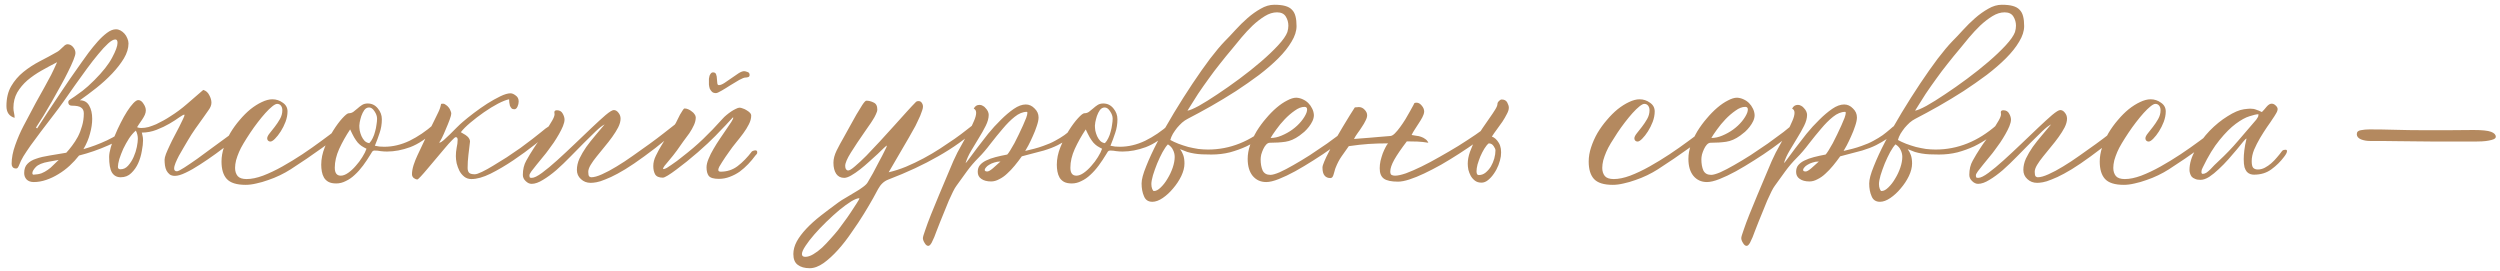 <svg width="351" height="38" viewBox="0 0 351 38" fill="none" xmlns="http://www.w3.org/2000/svg">
<path d="M4.74 25.56C4.311 25.56 3.975 25.439 3.732 25.196C3.508 24.953 3.396 24.655 3.396 24.3C3.396 23.74 3.546 23.311 3.844 23.012C4.143 22.695 4.554 22.452 5.076 22.284C5.599 22.097 6.224 21.948 6.952 21.836C7.68 21.724 8.464 21.593 9.304 21.444C9.566 21.164 9.836 20.837 10.117 20.464C10.415 20.072 10.686 19.652 10.928 19.204C11.171 18.737 11.367 18.233 11.517 17.692C11.684 17.132 11.768 16.544 11.768 15.928C11.768 15.555 11.647 15.284 11.405 15.116C11.181 14.929 10.732 14.836 10.06 14.836C9.911 14.836 9.79 14.789 9.696 14.696C9.622 14.584 9.584 14.472 9.584 14.36C9.584 14.211 9.659 14.089 9.808 13.996C9.958 13.884 10.182 13.735 10.48 13.548C10.779 13.343 11.152 13.072 11.601 12.736C12.067 12.381 12.618 11.887 13.252 11.252C14.428 10.076 15.259 9.021 15.745 8.088C16.248 7.155 16.5 6.464 16.5 6.016C16.5 5.699 16.398 5.54 16.192 5.54C15.931 5.54 15.595 5.727 15.184 6.1C14.774 6.473 14.316 6.968 13.812 7.584C13.309 8.181 12.777 8.863 12.216 9.628C11.656 10.393 11.097 11.168 10.537 11.952C9.995 12.717 9.472 13.464 8.968 14.192C8.464 14.901 8.016 15.508 7.624 16.012C6.915 16.945 6.28 17.776 5.72 18.504C5.179 19.213 4.703 19.857 4.292 20.436C3.9 20.996 3.564 21.5 3.284 21.948C3.023 22.396 2.827 22.797 2.696 23.152C2.659 23.264 2.603 23.376 2.528 23.488C2.472 23.6 2.379 23.656 2.248 23.656C2.043 23.656 1.884 23.591 1.772 23.46C1.679 23.329 1.632 23.18 1.632 23.012C1.632 22.191 1.8 21.313 2.136 20.38C2.472 19.428 2.855 18.541 3.284 17.72C3.975 16.395 4.554 15.303 5.02 14.444C5.506 13.585 5.916 12.848 6.252 12.232C6.607 11.597 6.915 11.028 7.176 10.524C7.438 10.001 7.718 9.404 8.016 8.732C7.288 9.105 6.56 9.497 5.832 9.908C5.104 10.319 4.442 10.776 3.844 11.28C3.266 11.784 2.79 12.353 2.416 12.988C2.062 13.623 1.884 14.341 1.884 15.144C1.884 15.368 1.912 15.601 1.968 15.844C2.024 16.087 2.052 16.32 2.052 16.544C1.287 16.32 0.904 15.769 0.904 14.892C0.904 13.791 1.128 12.857 1.576 12.092C2.024 11.327 2.594 10.664 3.284 10.104C3.975 9.544 4.731 9.049 5.552 8.62C6.392 8.191 7.204 7.752 7.988 7.304C8.1 7.248 8.222 7.164 8.352 7.052C8.483 6.921 8.614 6.8 8.744 6.688C8.875 6.557 8.996 6.445 9.108 6.352C9.239 6.259 9.36 6.212 9.472 6.212C9.771 6.212 10.033 6.343 10.257 6.604C10.48 6.865 10.592 7.145 10.592 7.444C10.592 7.631 10.499 7.957 10.312 8.424C10.126 8.891 9.874 9.441 9.556 10.076C9.258 10.692 8.903 11.364 8.492 12.092C8.1 12.82 7.699 13.539 7.288 14.248C6.878 14.957 6.476 15.639 6.084 16.292C5.692 16.927 5.347 17.468 5.048 17.916C5.086 17.953 5.142 17.991 5.216 18.028C6.224 16.46 7.242 14.911 8.268 13.38C9.295 11.831 10.35 10.3 11.432 8.788C11.713 8.377 12.049 7.911 12.441 7.388C12.851 6.847 13.271 6.333 13.7 5.848C14.13 5.363 14.569 4.952 15.017 4.616C15.464 4.28 15.884 4.112 16.276 4.112C16.5 4.112 16.715 4.168 16.921 4.28C17.126 4.392 17.312 4.541 17.48 4.728C17.648 4.915 17.779 5.129 17.872 5.372C17.985 5.615 18.041 5.857 18.041 6.1C18.041 6.772 17.826 7.472 17.396 8.2C16.967 8.909 16.416 9.619 15.745 10.328C15.091 11.019 14.354 11.691 13.533 12.344C12.73 12.979 11.955 13.557 11.209 14.08C11.806 14.08 12.245 14.332 12.524 14.836C12.805 15.321 12.944 15.937 12.944 16.684C12.944 17.337 12.842 18.028 12.636 18.756C12.45 19.484 12.142 20.212 11.713 20.94C12.795 20.641 13.896 20.231 15.017 19.708C16.155 19.185 17.275 18.448 18.377 17.496C18.507 17.403 18.619 17.356 18.712 17.356C18.825 17.356 18.918 17.393 18.992 17.468C19.067 17.524 19.105 17.599 19.105 17.692C19.105 17.767 19.058 17.851 18.965 17.944C17.826 18.989 16.575 19.811 15.213 20.408C13.868 21.005 12.496 21.481 11.097 21.836C10.704 22.34 10.266 22.816 9.78 23.264C9.295 23.712 8.772 24.104 8.212 24.44C7.671 24.776 7.102 25.047 6.504 25.252C5.907 25.457 5.319 25.56 4.74 25.56ZM4.712 24.524C5.142 24.505 5.515 24.44 5.832 24.328C6.15 24.197 6.439 24.039 6.7 23.852C6.98 23.665 7.232 23.451 7.456 23.208C7.699 22.965 7.96 22.713 8.24 22.452L6.84 22.704C5.963 22.853 5.356 23.105 5.02 23.46C4.703 23.796 4.544 24.076 4.544 24.3C4.544 24.449 4.6 24.524 4.712 24.524ZM16.946 24.888C16.405 24.888 15.994 24.664 15.714 24.216C15.453 23.768 15.322 23.04 15.322 22.032C15.322 21.677 15.397 21.239 15.546 20.716C15.696 20.175 15.892 19.605 16.134 19.008C16.377 18.411 16.648 17.823 16.946 17.244C17.245 16.647 17.544 16.115 17.842 15.648C18.141 15.181 18.43 14.799 18.71 14.5C18.99 14.201 19.224 14.052 19.41 14.052C19.69 14.052 19.933 14.22 20.138 14.556C20.362 14.873 20.474 15.191 20.474 15.508C20.474 15.695 20.428 15.9 20.334 16.124C20.241 16.329 20.12 16.544 19.97 16.768C19.84 16.973 19.7 17.179 19.55 17.384C19.42 17.571 19.317 17.729 19.242 17.86C19.41 17.935 19.606 17.972 19.83 17.972C20.166 17.972 20.512 17.925 20.866 17.832C21.221 17.72 21.576 17.589 21.93 17.44C22.285 17.272 22.63 17.095 22.966 16.908C23.302 16.721 23.61 16.535 23.89 16.348C24.73 15.825 25.524 15.237 26.27 14.584C27.017 13.931 27.773 13.277 28.538 12.624C28.912 12.736 29.192 12.979 29.378 13.352C29.584 13.725 29.686 14.08 29.686 14.416C29.686 14.752 29.546 15.107 29.266 15.48C29.005 15.853 28.762 16.199 28.538 16.516C28.165 17.039 27.792 17.561 27.418 18.084C27.064 18.588 26.728 19.111 26.41 19.652C26.224 19.988 26.009 20.352 25.766 20.744C25.542 21.117 25.328 21.491 25.122 21.864C24.936 22.219 24.777 22.555 24.646 22.872C24.516 23.189 24.45 23.451 24.45 23.656C24.45 23.917 24.581 24.048 24.842 24.048C24.992 24.048 25.328 23.88 25.85 23.544C26.373 23.208 26.98 22.797 27.67 22.312C28.38 21.808 29.117 21.267 29.882 20.688C30.666 20.109 31.394 19.577 32.066 19.092C32.738 18.588 33.298 18.168 33.746 17.832C34.213 17.496 34.484 17.328 34.558 17.328C34.67 17.328 34.773 17.365 34.866 17.44C34.96 17.496 35.006 17.571 35.006 17.664C35.006 17.683 34.997 17.711 34.978 17.748C34.978 17.767 34.941 17.851 34.866 18C34.754 18.093 34.465 18.327 33.998 18.7C33.55 19.073 33.009 19.512 32.374 20.016C31.758 20.501 31.068 21.024 30.302 21.584C29.556 22.125 28.818 22.629 28.09 23.096C27.381 23.563 26.709 23.945 26.074 24.244C25.458 24.543 24.954 24.692 24.562 24.692C24.264 24.692 24.021 24.627 23.834 24.496C23.648 24.347 23.498 24.169 23.386 23.964C23.274 23.74 23.2 23.497 23.162 23.236C23.125 22.956 23.106 22.685 23.106 22.424C23.106 22.237 23.172 21.967 23.302 21.612C23.452 21.239 23.629 20.837 23.834 20.408C24.04 19.96 24.264 19.512 24.506 19.064C24.749 18.597 24.973 18.168 25.178 17.776C25.384 17.365 25.552 17.02 25.682 16.74C25.832 16.441 25.906 16.245 25.906 16.152C25.906 16.115 25.897 16.096 25.878 16.096C25.766 16.096 25.524 16.227 25.15 16.488C24.796 16.749 24.348 17.039 23.806 17.356C23.265 17.673 22.658 17.963 21.986 18.224C21.314 18.485 20.624 18.616 19.914 18.616C19.952 18.821 19.989 18.989 20.026 19.12C20.064 19.251 20.082 19.456 20.082 19.736C20.082 20.128 20.026 20.613 19.914 21.192C19.821 21.771 19.653 22.34 19.41 22.9C19.168 23.441 18.841 23.908 18.43 24.3C18.038 24.692 17.544 24.888 16.946 24.888ZM16.918 23.768C17.329 23.768 17.684 23.6 17.982 23.264C18.3 22.909 18.561 22.499 18.766 22.032C18.972 21.565 19.121 21.099 19.214 20.632C19.308 20.147 19.354 19.764 19.354 19.484C19.354 19.092 19.261 18.709 19.074 18.336C18.757 18.597 18.44 18.961 18.122 19.428C17.824 19.895 17.553 20.38 17.31 20.884C17.086 21.388 16.9 21.873 16.75 22.34C16.62 22.807 16.554 23.171 16.554 23.432C16.554 23.656 16.676 23.768 16.918 23.768ZM34.488 25.952C33.218 25.952 32.332 25.672 31.828 25.112C31.342 24.571 31.1 23.759 31.1 22.676C31.1 22.023 31.212 21.36 31.436 20.688C31.66 19.997 31.958 19.325 32.332 18.672C32.724 18.019 33.162 17.412 33.648 16.852C34.133 16.273 34.637 15.769 35.16 15.34C35.701 14.911 36.233 14.575 36.756 14.332C37.297 14.071 37.792 13.94 38.24 13.94C38.781 13.94 39.266 14.099 39.696 14.416C40.144 14.715 40.368 15.125 40.368 15.648C40.368 16.115 40.274 16.6 40.088 17.104C39.901 17.589 39.677 18.037 39.416 18.448C39.154 18.859 38.884 19.204 38.604 19.484C38.342 19.745 38.128 19.876 37.96 19.876C37.829 19.876 37.717 19.829 37.624 19.736C37.549 19.643 37.512 19.54 37.512 19.428C37.512 19.241 37.624 19.008 37.848 18.728C38.072 18.448 38.314 18.14 38.576 17.804C38.837 17.468 39.08 17.104 39.304 16.712C39.528 16.32 39.64 15.909 39.64 15.48C39.64 15.219 39.574 15.004 39.444 14.836C39.313 14.668 39.136 14.584 38.912 14.584C38.744 14.584 38.51 14.705 38.212 14.948C37.932 15.172 37.614 15.48 37.26 15.872C36.924 16.245 36.569 16.675 36.196 17.16C35.822 17.645 35.468 18.14 35.132 18.644C34.796 19.148 34.488 19.633 34.208 20.1C33.928 20.567 33.713 20.977 33.564 21.332C33.396 21.724 33.256 22.116 33.144 22.508C33.05 22.9 33.004 23.255 33.004 23.572C33.004 24.039 33.125 24.421 33.368 24.72C33.61 25 34.03 25.14 34.628 25.14C35.3 25.14 36.065 24.981 36.924 24.664C37.801 24.328 38.706 23.899 39.64 23.376C40.573 22.853 41.506 22.284 42.44 21.668C43.392 21.033 44.269 20.417 45.072 19.82C45.893 19.223 46.612 18.681 47.228 18.196C47.862 17.692 48.329 17.319 48.628 17.076C48.777 16.983 48.936 16.936 49.104 16.936C49.234 16.936 49.346 16.964 49.44 17.02C49.533 17.057 49.58 17.113 49.58 17.188C49.58 17.281 49.514 17.384 49.384 17.496C48.152 18.579 46.789 19.652 45.296 20.716C43.821 21.78 42.328 22.797 40.816 23.768C40.349 24.067 39.845 24.347 39.304 24.608C38.762 24.869 38.212 25.093 37.652 25.28C37.092 25.485 36.541 25.644 36 25.756C35.458 25.887 34.954 25.952 34.488 25.952ZM47.2 25.756C46.752 25.756 46.388 25.681 46.108 25.532C45.846 25.383 45.641 25.187 45.492 24.944C45.342 24.683 45.24 24.393 45.184 24.076C45.128 23.759 45.1 23.441 45.1 23.124C45.1 22.321 45.268 21.5 45.604 20.66C45.958 19.801 46.35 19.027 46.78 18.336C47.228 17.627 47.657 17.048 48.068 16.6C48.497 16.133 48.796 15.9 48.964 15.9C49.206 15.9 49.421 15.835 49.608 15.704C49.813 15.555 50.009 15.396 50.196 15.228C50.401 15.041 50.606 14.883 50.812 14.752C51.036 14.603 51.306 14.528 51.624 14.528C52.202 14.528 52.678 14.761 53.052 15.228C53.425 15.676 53.612 16.18 53.612 16.74C53.612 17.412 53.509 18.047 53.304 18.644C53.117 19.223 52.893 19.829 52.632 20.464C52.856 20.501 53.07 20.539 53.276 20.576C53.5 20.595 53.724 20.604 53.948 20.604C55.142 20.604 56.328 20.324 57.504 19.764C58.68 19.185 59.809 18.42 60.892 17.468C60.966 17.431 61.032 17.412 61.088 17.412C61.2 17.412 61.312 17.449 61.424 17.524C61.554 17.58 61.62 17.636 61.62 17.692C61.62 17.785 61.582 17.879 61.508 17.972C61.433 18.047 61.34 18.131 61.228 18.224C59.94 19.419 58.726 20.231 57.588 20.66C56.468 21.071 55.385 21.276 54.34 21.276C54.041 21.276 53.742 21.257 53.444 21.22C53.164 21.164 52.874 21.136 52.576 21.136C52.445 21.136 52.342 21.183 52.268 21.276C52.212 21.351 52.137 21.472 52.044 21.64C51.708 22.2 51.353 22.732 50.98 23.236C50.606 23.74 50.214 24.179 49.804 24.552C49.412 24.925 48.992 25.215 48.544 25.42C48.114 25.644 47.666 25.756 47.2 25.756ZM47.844 24.664C48.161 24.664 48.506 24.533 48.88 24.272C49.253 24.011 49.608 23.684 49.944 23.292C50.298 22.9 50.606 22.489 50.868 22.06C51.148 21.612 51.344 21.22 51.456 20.884C51.194 20.753 50.961 20.623 50.756 20.492C50.569 20.361 50.392 20.203 50.224 20.016C50.056 19.811 49.888 19.568 49.72 19.288C49.552 18.989 49.365 18.616 49.16 18.168C48.562 19.064 48.049 19.979 47.62 20.912C47.209 21.827 47.004 22.704 47.004 23.544C47.004 24.291 47.284 24.664 47.844 24.664ZM51.848 20.1C52.034 19.913 52.193 19.68 52.324 19.4C52.473 19.101 52.585 18.793 52.66 18.476C52.753 18.159 52.818 17.841 52.856 17.524C52.912 17.207 52.94 16.917 52.94 16.656C52.94 16.32 52.818 15.975 52.576 15.62C52.352 15.265 52.1 15.088 51.82 15.088C51.558 15.088 51.334 15.209 51.148 15.452C50.98 15.695 50.84 15.975 50.728 16.292C50.634 16.591 50.56 16.88 50.504 17.16C50.466 17.421 50.448 17.58 50.448 17.636C50.448 17.841 50.466 18.075 50.504 18.336C50.56 18.597 50.644 18.859 50.756 19.12C50.868 19.363 51.008 19.577 51.176 19.764C51.362 19.951 51.586 20.063 51.848 20.1ZM58.598 25.196C58.449 25.196 58.281 25.131 58.094 25C57.926 24.851 57.842 24.673 57.842 24.468C57.842 24.095 57.916 23.665 58.066 23.18C58.234 22.676 58.411 22.228 58.598 21.836C58.99 20.996 59.382 20.165 59.774 19.344C60.184 18.523 60.595 17.692 61.006 16.852C61.193 16.479 61.37 16.115 61.538 15.76C61.724 15.387 61.855 14.995 61.93 14.584C61.986 14.565 62.07 14.556 62.182 14.556C62.331 14.556 62.471 14.612 62.602 14.724C62.751 14.817 62.882 14.939 62.994 15.088C63.106 15.219 63.19 15.368 63.246 15.536C63.321 15.685 63.358 15.825 63.358 15.956C63.358 16.105 63.283 16.385 63.134 16.796C62.984 17.207 62.807 17.645 62.602 18.112C62.415 18.579 62.228 18.999 62.042 19.372C61.855 19.745 61.724 19.96 61.65 20.016H61.734C61.846 20.016 62.032 19.904 62.294 19.68C62.555 19.437 62.844 19.167 63.162 18.868C63.479 18.551 63.797 18.233 64.114 17.916C64.45 17.58 64.73 17.319 64.954 17.132C65.383 16.759 65.906 16.339 66.522 15.872C67.138 15.405 67.763 14.967 68.398 14.556C69.051 14.145 69.667 13.8 70.246 13.52C70.825 13.24 71.3 13.1 71.674 13.1C71.898 13.1 72.141 13.203 72.402 13.408C72.682 13.595 72.822 13.875 72.822 14.248C72.822 14.491 72.766 14.733 72.654 14.976C72.542 15.219 72.392 15.34 72.206 15.34C72.038 15.34 71.907 15.293 71.814 15.2C71.721 15.088 71.646 14.967 71.59 14.836C71.552 14.687 71.525 14.537 71.506 14.388C71.506 14.22 71.496 14.071 71.478 13.94C71.086 14.015 70.563 14.22 69.91 14.556C69.275 14.892 68.622 15.293 67.95 15.76C67.278 16.227 66.643 16.712 66.046 17.216C65.448 17.72 65.001 18.168 64.702 18.56C64.832 18.635 64.972 18.719 65.122 18.812C65.271 18.887 65.411 18.98 65.542 19.092C65.672 19.185 65.775 19.297 65.85 19.428C65.943 19.559 65.99 19.708 65.99 19.876C65.915 20.492 65.841 21.117 65.766 21.752C65.691 22.368 65.654 22.975 65.654 23.572C65.654 23.889 65.728 24.123 65.878 24.272C66.027 24.403 66.288 24.468 66.662 24.468C66.867 24.468 67.203 24.356 67.67 24.132C68.136 23.908 68.659 23.619 69.238 23.264C69.835 22.909 70.47 22.517 71.142 22.088C71.814 21.64 72.458 21.201 73.074 20.772C73.69 20.324 74.25 19.904 74.754 19.512C75.258 19.12 75.659 18.803 75.958 18.56C76.387 18.187 76.788 17.888 77.162 17.664C77.554 17.44 77.834 17.328 78.002 17.328C78.114 17.328 78.17 17.375 78.17 17.468C78.17 17.692 78.02 17.925 77.722 18.168C77.031 18.747 76.182 19.437 75.174 20.24C74.184 21.024 73.148 21.78 72.066 22.508C70.983 23.236 69.919 23.861 68.874 24.384C67.847 24.888 66.951 25.14 66.186 25.14C65.794 25.14 65.458 25.028 65.178 24.804C64.898 24.58 64.674 24.309 64.506 23.992C64.338 23.656 64.207 23.301 64.114 22.928C64.039 22.555 64.002 22.219 64.002 21.92C64.002 21.528 64.039 21.136 64.114 20.744C64.207 20.352 64.254 19.969 64.254 19.596C64.254 19.521 64.235 19.447 64.198 19.372C64.179 19.297 64.105 19.26 63.974 19.26C63.899 19.26 63.722 19.409 63.442 19.708C63.162 19.988 62.835 20.352 62.462 20.8C62.089 21.248 61.687 21.724 61.258 22.228C60.828 22.732 60.427 23.208 60.054 23.656C59.681 24.104 59.354 24.477 59.074 24.776C58.812 25.056 58.654 25.196 58.598 25.196ZM74.64 25.812C74.341 25.812 74.061 25.681 73.8 25.42C73.539 25.177 73.408 24.888 73.408 24.552C73.408 23.787 73.567 23.124 73.884 22.564C74.201 21.985 74.556 21.397 74.948 20.8C75.172 20.445 75.452 20.044 75.788 19.596C76.124 19.129 76.441 18.672 76.74 18.224C77.039 17.757 77.3 17.328 77.524 16.936C77.748 16.544 77.86 16.245 77.86 16.04L77.832 15.76C77.832 15.573 77.953 15.48 78.196 15.48C78.569 15.48 78.84 15.639 79.008 15.956C79.176 16.255 79.26 16.535 79.26 16.796C79.26 17.039 79.185 17.347 79.036 17.72C78.887 18.075 78.7 18.448 78.476 18.84C78.252 19.232 78.009 19.624 77.748 20.016C77.487 20.389 77.244 20.725 77.02 21.024C76.796 21.341 76.525 21.687 76.208 22.06C75.909 22.415 75.62 22.769 75.34 23.124C75.06 23.46 74.817 23.768 74.612 24.048C74.425 24.309 74.332 24.496 74.332 24.608C74.332 24.757 74.351 24.86 74.388 24.916C74.425 24.953 74.519 24.972 74.668 24.972C74.985 24.972 75.461 24.739 76.096 24.272C76.731 23.805 77.44 23.217 78.224 22.508C79.008 21.799 79.829 21.033 80.688 20.212C81.547 19.391 82.349 18.625 83.096 17.916C83.843 17.207 84.487 16.619 85.028 16.152C85.588 15.685 85.971 15.452 86.176 15.452C86.419 15.452 86.633 15.573 86.82 15.816C87.025 16.059 87.128 16.339 87.128 16.656C87.128 17.029 87.016 17.44 86.792 17.888C86.568 18.317 86.288 18.765 85.952 19.232C85.616 19.699 85.252 20.165 84.86 20.632C84.468 21.099 84.104 21.547 83.768 21.976C83.432 22.387 83.152 22.779 82.928 23.152C82.704 23.525 82.592 23.852 82.592 24.132C82.592 24.468 82.639 24.683 82.732 24.776C82.844 24.851 82.937 24.888 83.012 24.888C83.404 24.888 83.908 24.748 84.524 24.468C85.159 24.188 85.84 23.824 86.568 23.376C87.315 22.928 88.08 22.424 88.864 21.864C89.667 21.304 90.441 20.753 91.188 20.212C91.935 19.671 92.616 19.157 93.232 18.672C93.848 18.187 94.361 17.785 94.772 17.468C94.828 17.412 94.921 17.365 95.052 17.328C95.183 17.272 95.295 17.244 95.388 17.244C95.519 17.244 95.64 17.263 95.752 17.3C95.864 17.319 95.92 17.365 95.92 17.44C95.92 17.496 95.883 17.561 95.808 17.636C94.408 18.849 93.148 19.895 92.028 20.772C90.908 21.631 89.909 22.359 89.032 22.956C88.155 23.553 87.38 24.029 86.708 24.384C86.055 24.739 85.476 25.009 84.972 25.196C84.487 25.401 84.076 25.532 83.74 25.588C83.423 25.644 83.152 25.672 82.928 25.672C82.387 25.672 81.929 25.495 81.556 25.14C81.183 24.804 80.996 24.375 80.996 23.852C80.996 23.329 81.117 22.797 81.36 22.256C81.621 21.715 81.939 21.173 82.312 20.632C82.704 20.091 83.124 19.559 83.572 19.036C84.039 18.495 84.477 17.972 84.888 17.468C84.552 17.636 84.132 17.963 83.628 18.448C83.143 18.915 82.592 19.456 81.976 20.072C81.379 20.688 80.744 21.332 80.072 22.004C79.419 22.676 78.765 23.301 78.112 23.88C77.459 24.44 76.833 24.897 76.236 25.252C75.639 25.625 75.107 25.812 74.64 25.812ZM100.933 25.112C100.205 25.112 99.729 24.972 99.505 24.692C99.299 24.412 99.197 24.011 99.197 23.488C99.197 23.152 99.29 22.76 99.477 22.312C99.663 21.845 99.897 21.379 100.177 20.912C100.457 20.427 100.755 19.951 101.073 19.484C101.39 18.999 101.689 18.56 101.969 18.168C102.249 17.757 102.482 17.412 102.669 17.132C102.855 16.833 102.949 16.637 102.949 16.544C102.949 16.507 102.93 16.488 102.893 16.488C102.855 16.525 102.734 16.656 102.529 16.88C102.342 17.085 102.118 17.328 101.857 17.608C101.595 17.888 101.325 18.168 101.045 18.448C100.783 18.709 100.578 18.924 100.429 19.092C100.149 19.372 99.794 19.717 99.365 20.128C98.935 20.52 98.469 20.94 97.965 21.388C97.461 21.817 96.947 22.247 96.425 22.676C95.902 23.087 95.407 23.469 94.941 23.824C94.493 24.16 94.101 24.431 93.765 24.636C93.429 24.841 93.195 24.944 93.065 24.944C92.523 24.944 92.159 24.785 91.973 24.468C91.805 24.151 91.721 23.768 91.721 23.32C91.721 22.835 91.842 22.349 92.085 21.864C92.327 21.36 92.579 20.893 92.841 20.464C93.158 19.923 93.494 19.391 93.849 18.868C94.203 18.345 94.549 17.813 94.885 17.272C94.941 17.16 95.025 16.992 95.137 16.768C95.249 16.544 95.361 16.32 95.473 16.096C95.603 15.872 95.725 15.676 95.837 15.508C95.949 15.321 96.042 15.228 96.117 15.228C96.285 15.228 96.453 15.265 96.621 15.34C96.807 15.415 96.975 15.517 97.125 15.648C97.293 15.76 97.423 15.891 97.517 16.04C97.629 16.189 97.685 16.339 97.685 16.488C97.685 16.824 97.601 17.179 97.433 17.552C97.265 17.925 97.05 18.308 96.789 18.7C96.527 19.073 96.238 19.465 95.921 19.876C95.622 20.287 95.333 20.697 95.053 21.108C94.922 21.295 94.745 21.528 94.521 21.808C94.315 22.069 94.101 22.331 93.877 22.592C93.671 22.835 93.485 23.059 93.317 23.264C93.167 23.469 93.093 23.609 93.093 23.684C93.093 23.721 93.111 23.74 93.149 23.74C93.261 23.74 93.419 23.684 93.625 23.572C93.83 23.441 94.054 23.292 94.297 23.124C94.558 22.956 94.81 22.779 95.053 22.592C95.295 22.405 95.51 22.237 95.697 22.088C96.275 21.64 96.807 21.211 97.293 20.8C97.797 20.371 98.273 19.941 98.721 19.512C99.169 19.083 99.617 18.635 100.065 18.168C100.513 17.683 100.989 17.169 101.493 16.628C101.623 16.479 101.791 16.32 101.997 16.152C102.221 15.965 102.445 15.797 102.669 15.648C102.893 15.499 103.107 15.377 103.313 15.284C103.518 15.172 103.695 15.116 103.845 15.116C103.957 15.116 104.106 15.153 104.293 15.228C104.479 15.284 104.657 15.368 104.825 15.48C104.993 15.573 105.142 15.685 105.273 15.816C105.403 15.947 105.469 16.087 105.469 16.236C105.469 16.628 105.357 17.039 105.133 17.468C104.927 17.879 104.666 18.299 104.349 18.728C104.031 19.157 103.695 19.587 103.341 20.016C102.986 20.445 102.669 20.865 102.389 21.276C102.221 21.519 102.043 21.771 101.857 22.032C101.689 22.275 101.53 22.517 101.381 22.76C101.231 22.984 101.101 23.199 100.989 23.404C100.895 23.591 100.849 23.74 100.849 23.852C100.849 24.02 100.961 24.104 101.185 24.104C102.081 24.104 102.874 23.843 103.565 23.32C104.274 22.779 104.946 22.088 105.581 21.248C105.767 21.155 105.917 21.108 106.029 21.108C106.215 21.108 106.309 21.183 106.309 21.332C106.309 21.369 106.309 21.425 106.309 21.5C106.309 21.556 106.225 21.668 106.057 21.836C105.758 22.247 105.422 22.648 105.049 23.04C104.675 23.432 104.274 23.787 103.845 24.104C103.415 24.403 102.949 24.645 102.445 24.832C101.959 25.019 101.455 25.112 100.933 25.112ZM100.513 13.072C100.27 13.072 100.083 13.007 99.953 12.876C99.822 12.745 99.719 12.596 99.645 12.428C99.589 12.241 99.551 12.055 99.533 11.868C99.533 11.681 99.533 11.532 99.533 11.42C99.533 11.308 99.533 11.187 99.533 11.056C99.551 10.907 99.579 10.767 99.617 10.636C99.673 10.505 99.738 10.393 99.813 10.3C99.887 10.207 99.981 10.16 100.093 10.16C100.335 10.16 100.485 10.253 100.541 10.44C100.615 10.627 100.653 10.832 100.653 11.056C100.671 11.28 100.69 11.485 100.709 11.672C100.727 11.859 100.802 11.952 100.933 11.952C101.138 11.952 101.399 11.849 101.717 11.644C102.034 11.439 102.361 11.215 102.697 10.972C103.033 10.729 103.359 10.505 103.677 10.3C103.994 10.095 104.265 9.992 104.489 9.992C104.582 9.992 104.731 10.029 104.937 10.104C105.142 10.16 105.245 10.3 105.245 10.524C105.245 10.692 105.17 10.795 105.021 10.832C104.89 10.869 104.769 10.888 104.657 10.888C104.489 10.888 104.199 11 103.789 11.224C103.397 11.448 102.977 11.7 102.529 11.98C102.099 12.26 101.689 12.512 101.297 12.736C100.923 12.96 100.662 13.072 100.513 13.072ZM113.682 37.656C112.973 37.656 112.413 37.497 112.002 37.18C111.592 36.881 111.386 36.377 111.386 35.668C111.386 35.089 111.545 34.501 111.862 33.904C112.18 33.325 112.628 32.728 113.206 32.112C113.766 31.515 114.438 30.908 115.222 30.292C115.988 29.695 116.818 29.069 117.714 28.416C117.994 28.211 118.349 27.987 118.778 27.744C119.208 27.501 119.628 27.249 120.038 26.988C120.468 26.745 120.841 26.503 121.158 26.26C121.494 26.017 121.718 25.793 121.83 25.588C122.017 25.289 122.26 24.869 122.558 24.328C122.857 23.768 123.146 23.217 123.426 22.676C123.725 22.135 123.977 21.649 124.182 21.22C124.406 20.791 124.518 20.539 124.518 20.464V20.436C124.481 20.436 124.341 20.548 124.098 20.772C123.874 20.996 123.585 21.276 123.23 21.612C122.876 21.948 122.474 22.312 122.026 22.704C121.597 23.096 121.168 23.46 120.738 23.796C120.309 24.132 119.898 24.412 119.506 24.636C119.114 24.86 118.788 24.972 118.526 24.972C118.041 24.972 117.668 24.785 117.406 24.412C117.145 24.02 117.014 23.497 117.014 22.844C117.014 22.321 117.164 21.752 117.462 21.136C117.78 20.501 118.097 19.913 118.414 19.372C118.676 18.924 118.965 18.401 119.282 17.804C119.618 17.207 119.936 16.637 120.234 16.096C120.552 15.555 120.832 15.097 121.074 14.724C121.336 14.332 121.522 14.136 121.634 14.136C121.97 14.136 122.306 14.22 122.642 14.388C122.997 14.537 123.174 14.864 123.174 15.368C123.174 15.555 123.109 15.779 122.978 16.04C122.866 16.301 122.717 16.572 122.53 16.852C122.362 17.132 122.176 17.412 121.97 17.692C121.784 17.953 121.616 18.196 121.466 18.42C120.645 19.596 119.973 20.604 119.45 21.444C118.928 22.284 118.666 22.9 118.666 23.292C118.666 23.497 118.704 23.656 118.778 23.768C118.872 23.88 118.974 23.936 119.086 23.936C119.273 23.936 119.59 23.74 120.038 23.348C120.505 22.956 121.037 22.461 121.634 21.864C122.232 21.248 122.866 20.576 123.538 19.848C124.229 19.101 124.892 18.373 125.526 17.664C126.18 16.936 126.777 16.273 127.318 15.676C127.86 15.079 128.289 14.621 128.606 14.304C128.681 14.229 128.793 14.192 128.942 14.192C129.166 14.192 129.325 14.276 129.418 14.444C129.53 14.593 129.586 14.771 129.586 14.976C129.586 15.107 129.549 15.284 129.474 15.508C129.4 15.732 129.306 15.984 129.194 16.264C129.082 16.525 128.961 16.787 128.83 17.048C128.718 17.291 128.616 17.505 128.522 17.692C127.925 18.775 127.3 19.867 126.646 20.968C126.012 22.051 125.386 23.124 124.77 24.188C125.573 24.001 126.385 23.74 127.206 23.404C128.046 23.049 128.868 22.657 129.67 22.228C130.473 21.799 131.248 21.341 131.994 20.856C132.741 20.371 133.422 19.913 134.038 19.484C134.673 19.036 135.224 18.625 135.69 18.252C136.176 17.879 136.558 17.58 136.838 17.356C136.913 17.281 137.025 17.244 137.174 17.244C137.324 17.244 137.445 17.281 137.538 17.356C137.65 17.412 137.706 17.487 137.706 17.58C137.706 17.617 137.669 17.683 137.594 17.776C137.538 17.851 137.473 17.916 137.398 17.972C136.484 18.737 135.56 19.447 134.626 20.1C133.712 20.753 132.741 21.369 131.714 21.948C130.706 22.527 129.624 23.087 128.466 23.628C127.309 24.169 126.049 24.701 124.686 25.224C124.108 25.448 123.641 25.887 123.286 26.54C123.174 26.764 122.941 27.193 122.586 27.828C122.232 28.463 121.802 29.191 121.298 30.012C120.794 30.833 120.225 31.692 119.59 32.588C118.974 33.503 118.33 34.333 117.658 35.08C116.986 35.827 116.314 36.443 115.642 36.928C114.952 37.413 114.298 37.656 113.682 37.656ZM113.066 36.06C113.402 36.06 113.776 35.939 114.186 35.696C114.597 35.453 115.008 35.145 115.418 34.772C115.81 34.399 116.202 33.988 116.594 33.54C116.986 33.111 117.341 32.7 117.658 32.308C117.845 32.065 118.106 31.711 118.442 31.244C118.797 30.777 119.133 30.301 119.45 29.816C119.768 29.349 120.048 28.92 120.29 28.528C120.533 28.155 120.654 27.931 120.654 27.856V27.828C120.393 27.828 120.01 27.977 119.506 28.276C119.002 28.593 118.452 28.995 117.854 29.48C117.257 29.984 116.65 30.535 116.034 31.132C115.4 31.748 114.83 32.345 114.326 32.924C113.822 33.503 113.412 34.035 113.094 34.52C112.758 35.024 112.59 35.407 112.59 35.668C112.59 35.929 112.749 36.06 113.066 36.06ZM130.331 34.52C130.145 34.52 129.977 34.389 129.827 34.128C129.659 33.867 129.575 33.633 129.575 33.428C129.575 33.279 129.687 32.896 129.911 32.28C130.117 31.664 130.387 30.936 130.723 30.096C131.059 29.275 131.423 28.388 131.815 27.436C132.207 26.484 132.581 25.597 132.935 24.776C133.29 23.936 133.598 23.208 133.859 22.592C134.139 21.976 134.326 21.584 134.419 21.416C134.643 20.987 134.905 20.511 135.203 19.988C135.502 19.465 135.782 18.952 136.043 18.448C136.323 17.925 136.557 17.44 136.743 16.992C136.949 16.525 137.051 16.143 137.051 15.844C137.051 15.545 136.939 15.349 136.715 15.256C136.883 14.901 137.154 14.724 137.527 14.724C137.695 14.724 137.854 14.771 138.003 14.864C138.153 14.939 138.283 15.051 138.395 15.2C138.526 15.331 138.629 15.48 138.703 15.648C138.778 15.816 138.815 15.975 138.815 16.124C138.815 16.591 138.675 17.104 138.395 17.664C138.115 18.224 137.789 18.803 137.415 19.4C137.061 19.979 136.706 20.567 136.351 21.164C135.997 21.761 135.735 22.34 135.567 22.9C135.605 22.9 135.773 22.695 136.071 22.284C136.37 21.873 136.743 21.369 137.191 20.772C137.658 20.156 138.171 19.493 138.731 18.784C139.31 18.075 139.907 17.421 140.523 16.824C141.139 16.208 141.746 15.695 142.343 15.284C142.941 14.873 143.501 14.668 144.023 14.668C144.49 14.668 144.901 14.855 145.255 15.228C145.629 15.583 145.815 16.003 145.815 16.488C145.815 16.805 145.731 17.207 145.563 17.692C145.414 18.159 145.227 18.635 145.003 19.12C144.798 19.587 144.593 20.016 144.387 20.408C144.182 20.781 144.033 21.043 143.939 21.192C144.369 21.099 144.789 20.996 145.199 20.884C145.629 20.772 146.049 20.641 146.459 20.492C147.113 20.268 147.673 20.025 148.139 19.764C148.625 19.503 149.054 19.241 149.427 18.98C149.801 18.7 150.127 18.439 150.407 18.196C150.687 17.935 150.958 17.72 151.219 17.552C151.387 17.44 151.565 17.356 151.751 17.3C151.938 17.244 152.106 17.216 152.255 17.216C152.461 17.216 152.563 17.263 152.563 17.356C152.563 17.449 152.489 17.552 152.339 17.664C151.985 17.944 151.621 18.243 151.247 18.56C150.893 18.859 150.491 19.167 150.043 19.484C149.595 19.783 149.082 20.081 148.503 20.38C147.943 20.66 147.29 20.912 146.543 21.136C146.002 21.285 145.47 21.425 144.947 21.556C144.443 21.687 143.949 21.817 143.463 21.948C143.146 22.396 142.81 22.835 142.455 23.264C142.119 23.675 141.765 24.048 141.391 24.384C141.037 24.72 140.663 24.981 140.271 25.168C139.898 25.373 139.525 25.476 139.151 25.476C138.573 25.476 138.115 25.355 137.779 25.112C137.443 24.888 137.275 24.561 137.275 24.132C137.275 23.74 137.378 23.423 137.583 23.18C137.807 22.919 138.097 22.704 138.451 22.536C138.825 22.349 139.263 22.191 139.767 22.06C140.271 21.929 140.822 21.808 141.419 21.696C141.513 21.603 141.653 21.407 141.839 21.108C142.026 20.809 142.222 20.473 142.427 20.1C142.633 19.708 142.838 19.297 143.043 18.868C143.267 18.42 143.463 18 143.631 17.608C143.818 17.197 143.967 16.843 144.079 16.544C144.191 16.227 144.247 15.993 144.247 15.844C144.247 15.751 144.219 15.704 144.163 15.704C143.603 15.704 143.034 15.937 142.455 16.404C141.895 16.852 141.335 17.412 140.775 18.084C140.215 18.737 139.646 19.437 139.067 20.184C138.507 20.931 137.947 21.584 137.387 22.144C136.79 22.741 136.239 23.385 135.735 24.076C135.25 24.767 134.765 25.439 134.279 26.092C134.149 26.26 133.99 26.531 133.803 26.904C133.617 27.277 133.421 27.697 133.215 28.164C133.01 28.649 132.805 29.153 132.599 29.676C132.375 30.217 132.17 30.721 131.983 31.188C131.797 31.673 131.629 32.103 131.479 32.476C131.33 32.849 131.227 33.12 131.171 33.288C131.078 33.512 130.957 33.773 130.807 34.072C130.639 34.371 130.481 34.52 130.331 34.52ZM138.619 24.076C138.787 24.076 139.049 23.927 139.403 23.628C139.777 23.311 140.131 22.993 140.467 22.676C140.15 22.676 139.861 22.723 139.599 22.816C139.338 22.891 139.105 22.993 138.899 23.124C138.694 23.236 138.535 23.367 138.423 23.516C138.311 23.647 138.255 23.759 138.255 23.852C138.255 24.001 138.377 24.076 138.619 24.076ZM150.477 25.756C150.029 25.756 149.665 25.681 149.385 25.532C149.124 25.383 148.918 25.187 148.769 24.944C148.62 24.683 148.517 24.393 148.461 24.076C148.405 23.759 148.377 23.441 148.377 23.124C148.377 22.321 148.545 21.5 148.881 20.66C149.236 19.801 149.628 19.027 150.057 18.336C150.505 17.627 150.934 17.048 151.345 16.6C151.774 16.133 152.073 15.9 152.241 15.9C152.484 15.9 152.698 15.835 152.885 15.704C153.09 15.555 153.286 15.396 153.473 15.228C153.678 15.041 153.884 14.883 154.089 14.752C154.313 14.603 154.584 14.528 154.901 14.528C155.48 14.528 155.956 14.761 156.329 15.228C156.702 15.676 156.889 16.18 156.889 16.74C156.889 17.412 156.786 18.047 156.581 18.644C156.394 19.223 156.17 19.829 155.909 20.464C156.133 20.501 156.348 20.539 156.553 20.576C156.777 20.595 157.001 20.604 157.225 20.604C158.42 20.604 159.605 20.324 160.781 19.764C161.957 19.185 163.086 18.42 164.169 17.468C164.244 17.431 164.309 17.412 164.365 17.412C164.477 17.412 164.589 17.449 164.701 17.524C164.832 17.58 164.897 17.636 164.897 17.692C164.897 17.785 164.86 17.879 164.785 17.972C164.71 18.047 164.617 18.131 164.505 18.224C163.217 19.419 162.004 20.231 160.865 20.66C159.745 21.071 158.662 21.276 157.617 21.276C157.318 21.276 157.02 21.257 156.721 21.22C156.441 21.164 156.152 21.136 155.853 21.136C155.722 21.136 155.62 21.183 155.545 21.276C155.489 21.351 155.414 21.472 155.321 21.64C154.985 22.2 154.63 22.732 154.257 23.236C153.884 23.74 153.492 24.179 153.081 24.552C152.689 24.925 152.269 25.215 151.821 25.42C151.392 25.644 150.944 25.756 150.477 25.756ZM151.121 24.664C151.438 24.664 151.784 24.533 152.157 24.272C152.53 24.011 152.885 23.684 153.221 23.292C153.576 22.9 153.884 22.489 154.145 22.06C154.425 21.612 154.621 21.22 154.733 20.884C154.472 20.753 154.238 20.623 154.033 20.492C153.846 20.361 153.669 20.203 153.501 20.016C153.333 19.811 153.165 19.568 152.997 19.288C152.829 18.989 152.642 18.616 152.437 18.168C151.84 19.064 151.326 19.979 150.897 20.912C150.486 21.827 150.281 22.704 150.281 23.544C150.281 24.291 150.561 24.664 151.121 24.664ZM155.125 20.1C155.312 19.913 155.47 19.68 155.601 19.4C155.75 19.101 155.862 18.793 155.937 18.476C156.03 18.159 156.096 17.841 156.133 17.524C156.189 17.207 156.217 16.917 156.217 16.656C156.217 16.32 156.096 15.975 155.853 15.62C155.629 15.265 155.377 15.088 155.097 15.088C154.836 15.088 154.612 15.209 154.425 15.452C154.257 15.695 154.117 15.975 154.005 16.292C153.912 16.591 153.837 16.88 153.781 17.16C153.744 17.421 153.725 17.58 153.725 17.636C153.725 17.841 153.744 18.075 153.781 18.336C153.837 18.597 153.921 18.859 154.033 19.12C154.145 19.363 154.285 19.577 154.453 19.764C154.64 19.951 154.864 20.063 155.125 20.1ZM161.791 28.332C161.212 28.332 160.82 28.071 160.615 27.548C160.391 27.044 160.279 26.447 160.279 25.756C160.279 25.196 160.494 24.393 160.923 23.348C161.334 22.303 161.875 21.136 162.547 19.848C163.238 18.56 164.003 17.216 164.843 15.816C165.702 14.397 166.56 13.044 167.419 11.756C168.278 10.468 169.099 9.301 169.883 8.256C170.686 7.211 171.367 6.399 171.927 5.82C172.394 5.353 172.898 4.821 173.439 4.224C173.98 3.627 174.55 3.067 175.147 2.544C175.744 2.021 176.36 1.583 176.995 1.228C177.63 0.855 178.264 0.668 178.899 0.668C179.534 0.668 180.047 0.724 180.439 0.836C180.85 0.948 181.167 1.125 181.391 1.368C181.634 1.611 181.802 1.928 181.895 2.32C181.988 2.693 182.035 3.141 182.035 3.664C182.035 4.355 181.802 5.083 181.335 5.848C180.887 6.613 180.271 7.388 179.487 8.172C178.703 8.956 177.798 9.74 176.771 10.524C175.744 11.289 174.662 12.045 173.523 12.792C172.384 13.52 171.227 14.22 170.051 14.892C168.894 15.545 167.792 16.143 166.747 16.684C166.486 16.815 166.224 16.992 165.963 17.216C165.72 17.44 165.487 17.683 165.263 17.944C165.058 18.205 164.862 18.485 164.675 18.784C164.507 19.083 164.386 19.372 164.311 19.652C164.647 19.839 165.03 20.016 165.459 20.184C165.907 20.352 166.364 20.501 166.831 20.632C167.298 20.744 167.764 20.837 168.231 20.912C168.716 20.968 169.174 20.996 169.603 20.996C172.702 20.996 175.558 19.848 178.171 17.552C178.264 17.459 178.358 17.403 178.451 17.384C178.544 17.347 178.628 17.328 178.703 17.328C178.89 17.328 178.983 17.384 178.983 17.496C178.983 17.571 178.955 17.664 178.899 17.776C178.843 17.869 178.796 17.935 178.759 17.972C178.255 18.439 177.686 18.896 177.051 19.344C176.416 19.792 175.735 20.193 175.007 20.548C174.279 20.884 173.504 21.164 172.683 21.388C171.862 21.593 170.994 21.696 170.079 21.696C169.575 21.696 169.127 21.687 168.735 21.668C168.362 21.649 168.007 21.612 167.671 21.556C167.335 21.5 167.008 21.425 166.691 21.332C166.392 21.22 166.056 21.089 165.683 20.94C165.87 21.183 166.019 21.463 166.131 21.78C166.243 22.097 166.299 22.489 166.299 22.956C166.299 23.497 166.15 24.085 165.851 24.72C165.552 25.336 165.17 25.915 164.703 26.456C164.255 26.997 163.77 27.445 163.247 27.8C162.724 28.155 162.239 28.332 161.791 28.332ZM162.015 26.82C162.314 26.82 162.631 26.652 162.967 26.316C163.322 25.98 163.639 25.569 163.919 25.084C164.218 24.599 164.46 24.085 164.647 23.544C164.834 22.984 164.927 22.48 164.927 22.032C164.927 21.696 164.852 21.379 164.703 21.08C164.572 20.763 164.33 20.492 163.975 20.268C163.751 20.492 163.499 20.856 163.219 21.36C162.958 21.845 162.706 22.377 162.463 22.956C162.239 23.516 162.043 24.067 161.875 24.608C161.726 25.131 161.651 25.541 161.651 25.84C161.651 26.101 161.688 26.325 161.763 26.512C161.838 26.717 161.922 26.82 162.015 26.82ZM166.719 15.536C167.018 15.499 167.55 15.275 168.315 14.864C169.08 14.435 169.948 13.893 170.919 13.24C171.908 12.587 172.944 11.859 174.027 11.056C175.11 10.253 176.118 9.451 177.051 8.648C177.984 7.845 178.787 7.08 179.459 6.352C180.131 5.624 180.56 5.008 180.747 4.504C180.84 4.187 180.887 3.888 180.887 3.608C180.887 3.141 180.766 2.712 180.523 2.32C180.28 1.928 179.87 1.732 179.291 1.732C178.731 1.732 178.162 1.909 177.583 2.264C177.004 2.619 176.435 3.057 175.875 3.58C175.334 4.103 174.811 4.663 174.307 5.26C173.822 5.839 173.392 6.361 173.019 6.828C172.403 7.556 171.824 8.265 171.283 8.956C170.742 9.628 170.219 10.319 169.715 11.028C169.211 11.719 168.707 12.437 168.203 13.184C167.718 13.931 167.223 14.715 166.719 15.536ZM177.778 25.56C176.994 25.56 176.359 25.271 175.874 24.692C175.407 24.113 175.174 23.32 175.174 22.312C175.174 21.677 175.286 21.033 175.51 20.38C175.752 19.708 176.06 19.055 176.434 18.42C176.826 17.785 177.264 17.188 177.75 16.628C178.235 16.049 178.73 15.545 179.234 15.116C179.738 14.687 180.232 14.351 180.718 14.108C181.203 13.847 181.632 13.716 182.006 13.716C182.323 13.735 182.622 13.809 182.902 13.94C183.2 14.071 183.462 14.248 183.686 14.472C183.91 14.696 184.087 14.948 184.218 15.228C184.367 15.508 184.451 15.816 184.47 16.152C184.47 16.432 184.404 16.712 184.274 16.992C184.143 17.272 183.975 17.543 183.77 17.804C183.583 18.047 183.368 18.28 183.126 18.504C182.883 18.709 182.659 18.887 182.454 19.036C181.782 19.521 181.119 19.811 180.466 19.904C179.831 19.997 179.103 20.044 178.282 20.044C178.095 20.044 177.918 20.137 177.75 20.324C177.6 20.492 177.47 20.697 177.358 20.94C177.246 21.183 177.152 21.435 177.078 21.696C177.022 21.957 176.994 22.181 176.994 22.368C176.994 22.984 177.087 23.507 177.274 23.936C177.479 24.347 177.843 24.552 178.366 24.552C178.646 24.552 179.075 24.431 179.654 24.188C180.232 23.927 180.876 23.591 181.586 23.18C182.314 22.769 183.088 22.303 183.91 21.78C184.731 21.239 185.534 20.697 186.318 20.156C187.102 19.596 187.839 19.055 188.53 18.532C189.22 17.991 189.808 17.515 190.294 17.104C190.368 17.029 190.471 16.992 190.602 16.992C190.77 16.992 190.854 17.076 190.854 17.244C190.854 17.337 190.835 17.44 190.798 17.552C190.779 17.664 190.751 17.739 190.714 17.776C190.34 18.149 189.818 18.607 189.146 19.148C188.492 19.671 187.764 20.221 186.962 20.8C186.159 21.379 185.31 21.948 184.414 22.508C183.536 23.068 182.678 23.581 181.838 24.048C181.016 24.496 180.251 24.86 179.542 25.14C178.832 25.42 178.244 25.56 177.778 25.56ZM178.394 19.372C178.898 19.372 179.411 19.26 179.934 19.036C180.475 18.812 180.979 18.532 181.446 18.196C181.931 17.841 182.342 17.459 182.678 17.048C183.032 16.619 183.284 16.208 183.434 15.816C183.49 15.648 183.518 15.499 183.518 15.368C183.518 15.125 183.396 15.004 183.154 15.004C182.724 15.004 182.267 15.181 181.782 15.536C181.296 15.872 180.83 16.273 180.382 16.74C179.934 17.207 179.532 17.692 179.178 18.196C178.823 18.681 178.562 19.073 178.394 19.372ZM196.287 25.504C195.354 25.504 194.691 25.364 194.299 25.084C193.907 24.804 193.711 24.319 193.711 23.628C193.711 23.292 193.748 22.947 193.823 22.592C193.916 22.219 194.019 21.873 194.131 21.556C194.262 21.22 194.392 20.931 194.523 20.688C194.654 20.427 194.775 20.24 194.887 20.128C193.898 20.128 192.983 20.156 192.143 20.212C191.322 20.268 190.398 20.371 189.371 20.52C189.035 21.005 188.699 21.481 188.363 21.948C188.046 22.396 187.766 22.928 187.523 23.544C187.467 23.675 187.42 23.824 187.383 23.992C187.346 24.16 187.299 24.319 187.243 24.468C187.206 24.617 187.15 24.748 187.075 24.86C187 24.953 186.907 25 186.795 25C186.44 25 186.17 24.888 185.983 24.664C185.778 24.44 185.675 24.057 185.675 23.516C185.675 23.348 185.759 23.068 185.927 22.676C186.095 22.265 186.319 21.799 186.599 21.276C186.86 20.735 187.159 20.165 187.495 19.568C187.85 18.952 188.195 18.364 188.531 17.804C188.867 17.225 189.184 16.703 189.483 16.236C189.782 15.751 190.024 15.368 190.211 15.088C190.248 15.069 190.342 15.06 190.491 15.06C190.64 15.041 190.734 15.032 190.771 15.032C191.088 15.032 191.359 15.153 191.583 15.396C191.826 15.639 191.947 15.9 191.947 16.18C191.947 16.404 191.872 16.656 191.723 16.936C191.592 17.216 191.424 17.505 191.219 17.804C191.032 18.103 190.827 18.401 190.603 18.7C190.398 18.98 190.23 19.251 190.099 19.512C190.454 19.475 190.799 19.447 191.135 19.428C191.49 19.391 191.854 19.363 192.227 19.344C192.619 19.307 193.048 19.269 193.515 19.232C194 19.195 194.57 19.148 195.223 19.092C195.41 19.073 195.615 18.952 195.839 18.728C196.082 18.485 196.324 18.196 196.567 17.86C196.828 17.505 197.08 17.132 197.323 16.74C197.566 16.329 197.78 15.956 197.967 15.62C198.154 15.284 198.303 15.013 198.415 14.808C198.527 14.584 198.583 14.472 198.583 14.472C198.658 14.435 198.76 14.416 198.891 14.416C199.152 14.416 199.395 14.556 199.619 14.836C199.843 15.097 199.955 15.377 199.955 15.676C199.936 15.919 199.852 16.18 199.703 16.46C199.554 16.74 199.386 17.02 199.199 17.3C199.012 17.58 198.826 17.869 198.639 18.168C198.452 18.448 198.303 18.709 198.191 18.952C198.415 18.989 198.639 19.027 198.863 19.064C199.087 19.083 199.302 19.129 199.507 19.204C199.731 19.279 199.927 19.381 200.095 19.512C200.282 19.624 200.431 19.801 200.543 20.044C200.002 19.951 199.488 19.895 199.003 19.876C198.536 19.857 198.042 19.848 197.519 19.848C196.735 20.875 196.147 21.733 195.755 22.424C195.382 23.096 195.195 23.647 195.195 24.076C195.195 24.319 195.251 24.477 195.363 24.552C195.494 24.627 195.662 24.664 195.867 24.664C196.24 24.664 196.754 24.552 197.407 24.328C198.06 24.085 198.788 23.768 199.591 23.376C200.394 22.984 201.234 22.536 202.111 22.032C203.007 21.528 203.884 21.015 204.743 20.492C205.602 19.951 206.404 19.428 207.151 18.924C207.898 18.401 208.542 17.935 209.083 17.524C209.176 17.412 209.288 17.328 209.419 17.272C209.55 17.216 209.671 17.188 209.783 17.188C210.007 17.188 210.119 17.272 210.119 17.44C210.119 17.533 210.063 17.655 209.951 17.804C209.858 17.935 209.755 18.047 209.643 18.14C208.934 18.719 208.168 19.307 207.347 19.904C206.526 20.483 205.695 21.043 204.855 21.584C204.015 22.125 203.175 22.639 202.335 23.124C201.495 23.591 200.702 24.001 199.955 24.356C199.208 24.711 198.518 24.991 197.883 25.196C197.248 25.401 196.716 25.504 196.287 25.504ZM208.004 25.644C207.631 25.644 207.323 25.551 207.08 25.364C206.838 25.177 206.642 24.953 206.492 24.692C206.343 24.412 206.231 24.123 206.156 23.824C206.1 23.507 206.072 23.227 206.072 22.984C206.072 22.461 206.175 21.911 206.38 21.332C206.586 20.753 206.838 20.184 207.136 19.624C207.454 19.064 207.79 18.523 208.144 18C208.518 17.477 208.854 16.992 209.152 16.544C209.47 16.096 209.731 15.704 209.936 15.368C210.142 15.032 210.244 14.771 210.244 14.584C210.244 14.453 210.31 14.323 210.44 14.192C210.59 14.043 210.72 13.968 210.832 13.968C211.206 13.968 211.467 14.108 211.616 14.388C211.766 14.668 211.84 14.911 211.84 15.116C211.84 15.377 211.747 15.676 211.56 16.012C211.392 16.348 211.187 16.703 210.944 17.076C210.702 17.431 210.44 17.795 210.16 18.168C209.88 18.541 209.647 18.877 209.46 19.176C209.834 19.307 210.16 19.605 210.44 20.072C210.72 20.539 210.814 21.164 210.72 21.948C210.664 22.321 210.552 22.732 210.384 23.18C210.216 23.609 210.002 24.011 209.74 24.384C209.498 24.739 209.227 25.037 208.928 25.28C208.63 25.523 208.322 25.644 208.004 25.644ZM207.612 24.58C207.967 24.58 208.284 24.468 208.564 24.244C208.863 24.001 209.115 23.712 209.32 23.376C209.526 23.021 209.684 22.648 209.796 22.256C209.908 21.845 209.964 21.463 209.964 21.108C209.964 20.959 209.88 20.763 209.712 20.52C209.544 20.259 209.311 20.128 209.012 20.128C208.807 20.296 208.602 20.548 208.396 20.884C208.191 21.22 208.004 21.584 207.836 21.976C207.687 22.349 207.556 22.723 207.444 23.096C207.351 23.469 207.304 23.787 207.304 24.048C207.304 24.403 207.407 24.58 207.612 24.58ZM226.441 25.952C225.171 25.952 224.285 25.672 223.781 25.112C223.295 24.571 223.053 23.759 223.053 22.676C223.053 22.023 223.165 21.36 223.389 20.688C223.613 19.997 223.911 19.325 224.285 18.672C224.677 18.019 225.115 17.412 225.601 16.852C226.086 16.273 226.59 15.769 227.113 15.34C227.654 14.911 228.186 14.575 228.709 14.332C229.25 14.071 229.745 13.94 230.193 13.94C230.734 13.94 231.219 14.099 231.649 14.416C232.097 14.715 232.321 15.125 232.321 15.648C232.321 16.115 232.227 16.6 232.041 17.104C231.854 17.589 231.63 18.037 231.369 18.448C231.107 18.859 230.837 19.204 230.557 19.484C230.295 19.745 230.081 19.876 229.913 19.876C229.782 19.876 229.67 19.829 229.577 19.736C229.502 19.643 229.465 19.54 229.465 19.428C229.465 19.241 229.577 19.008 229.801 18.728C230.025 18.448 230.267 18.14 230.529 17.804C230.79 17.468 231.033 17.104 231.257 16.712C231.481 16.32 231.593 15.909 231.593 15.48C231.593 15.219 231.527 15.004 231.397 14.836C231.266 14.668 231.089 14.584 230.865 14.584C230.697 14.584 230.463 14.705 230.165 14.948C229.885 15.172 229.567 15.48 229.213 15.872C228.877 16.245 228.522 16.675 228.149 17.16C227.775 17.645 227.421 18.14 227.085 18.644C226.749 19.148 226.441 19.633 226.161 20.1C225.881 20.567 225.666 20.977 225.517 21.332C225.349 21.724 225.209 22.116 225.097 22.508C225.003 22.9 224.957 23.255 224.957 23.572C224.957 24.039 225.078 24.421 225.321 24.72C225.563 25 225.983 25.14 226.581 25.14C227.253 25.14 228.018 24.981 228.877 24.664C229.754 24.328 230.659 23.899 231.593 23.376C232.526 22.853 233.459 22.284 234.393 21.668C235.345 21.033 236.222 20.417 237.025 19.82C237.846 19.223 238.565 18.681 239.181 18.196C239.815 17.692 240.282 17.319 240.581 17.076C240.73 16.983 240.889 16.936 241.057 16.936C241.187 16.936 241.299 16.964 241.393 17.02C241.486 17.057 241.533 17.113 241.533 17.188C241.533 17.281 241.467 17.384 241.337 17.496C240.105 18.579 238.742 19.652 237.249 20.716C235.774 21.78 234.281 22.797 232.769 23.768C232.302 24.067 231.798 24.347 231.257 24.608C230.715 24.869 230.165 25.093 229.605 25.28C229.045 25.485 228.494 25.644 227.953 25.756C227.411 25.887 226.907 25.952 226.441 25.952ZM239.657 25.56C238.873 25.56 238.238 25.271 237.753 24.692C237.286 24.113 237.053 23.32 237.053 22.312C237.053 21.677 237.165 21.033 237.389 20.38C237.631 19.708 237.939 19.055 238.313 18.42C238.705 17.785 239.143 17.188 239.629 16.628C240.114 16.049 240.609 15.545 241.113 15.116C241.617 14.687 242.111 14.351 242.597 14.108C243.082 13.847 243.511 13.716 243.885 13.716C244.202 13.735 244.501 13.809 244.781 13.94C245.079 14.071 245.341 14.248 245.565 14.472C245.789 14.696 245.966 14.948 246.097 15.228C246.246 15.508 246.33 15.816 246.349 16.152C246.349 16.432 246.283 16.712 246.153 16.992C246.022 17.272 245.854 17.543 245.649 17.804C245.462 18.047 245.247 18.28 245.005 18.504C244.762 18.709 244.538 18.887 244.333 19.036C243.661 19.521 242.998 19.811 242.345 19.904C241.71 19.997 240.982 20.044 240.161 20.044C239.974 20.044 239.797 20.137 239.629 20.324C239.479 20.492 239.349 20.697 239.237 20.94C239.125 21.183 239.031 21.435 238.957 21.696C238.901 21.957 238.873 22.181 238.873 22.368C238.873 22.984 238.966 23.507 239.153 23.936C239.358 24.347 239.722 24.552 240.245 24.552C240.525 24.552 240.954 24.431 241.533 24.188C242.111 23.927 242.755 23.591 243.465 23.18C244.193 22.769 244.967 22.303 245.789 21.78C246.61 21.239 247.413 20.697 248.197 20.156C248.981 19.596 249.718 19.055 250.409 18.532C251.099 17.991 251.687 17.515 252.173 17.104C252.247 17.029 252.35 16.992 252.481 16.992C252.649 16.992 252.733 17.076 252.733 17.244C252.733 17.337 252.714 17.44 252.677 17.552C252.658 17.664 252.63 17.739 252.593 17.776C252.219 18.149 251.697 18.607 251.025 19.148C250.371 19.671 249.643 20.221 248.841 20.8C248.038 21.379 247.189 21.948 246.293 22.508C245.415 23.068 244.557 23.581 243.717 24.048C242.895 24.496 242.13 24.86 241.421 25.14C240.711 25.42 240.123 25.56 239.657 25.56ZM240.273 19.372C240.777 19.372 241.29 19.26 241.813 19.036C242.354 18.812 242.858 18.532 243.325 18.196C243.81 17.841 244.221 17.459 244.557 17.048C244.911 16.619 245.163 16.208 245.313 15.816C245.369 15.648 245.397 15.499 245.397 15.368C245.397 15.125 245.275 15.004 245.033 15.004C244.603 15.004 244.146 15.181 243.661 15.536C243.175 15.872 242.709 16.273 242.261 16.74C241.813 17.207 241.411 17.692 241.057 18.196C240.702 18.681 240.441 19.073 240.273 19.372ZM245.23 34.52C245.043 34.52 244.875 34.389 244.726 34.128C244.558 33.867 244.474 33.633 244.474 33.428C244.474 33.279 244.586 32.896 244.81 32.28C245.015 31.664 245.286 30.936 245.622 30.096C245.958 29.275 246.322 28.388 246.714 27.436C247.106 26.484 247.479 25.597 247.834 24.776C248.188 23.936 248.496 23.208 248.758 22.592C249.038 21.976 249.224 21.584 249.318 21.416C249.542 20.987 249.803 20.511 250.102 19.988C250.4 19.465 250.68 18.952 250.942 18.448C251.222 17.925 251.455 17.44 251.642 16.992C251.847 16.525 251.95 16.143 251.95 15.844C251.95 15.545 251.838 15.349 251.614 15.256C251.782 14.901 252.052 14.724 252.426 14.724C252.594 14.724 252.752 14.771 252.902 14.864C253.051 14.939 253.182 15.051 253.294 15.2C253.424 15.331 253.527 15.48 253.602 15.648C253.676 15.816 253.714 15.975 253.714 16.124C253.714 16.591 253.574 17.104 253.294 17.664C253.014 18.224 252.687 18.803 252.314 19.4C251.959 19.979 251.604 20.567 251.25 21.164C250.895 21.761 250.634 22.34 250.466 22.9C250.503 22.9 250.671 22.695 250.97 22.284C251.268 21.873 251.642 21.369 252.09 20.772C252.556 20.156 253.07 19.493 253.63 18.784C254.208 18.075 254.806 17.421 255.422 16.824C256.038 16.208 256.644 15.695 257.242 15.284C257.839 14.873 258.399 14.668 258.922 14.668C259.388 14.668 259.799 14.855 260.154 15.228C260.527 15.583 260.714 16.003 260.714 16.488C260.714 16.805 260.63 17.207 260.462 17.692C260.312 18.159 260.126 18.635 259.902 19.12C259.696 19.587 259.491 20.016 259.286 20.408C259.08 20.781 258.931 21.043 258.838 21.192C259.267 21.099 259.687 20.996 260.098 20.884C260.527 20.772 260.947 20.641 261.358 20.492C262.011 20.268 262.571 20.025 263.038 19.764C263.523 19.503 263.952 19.241 264.326 18.98C264.699 18.7 265.026 18.439 265.306 18.196C265.586 17.935 265.856 17.72 266.118 17.552C266.286 17.44 266.463 17.356 266.65 17.3C266.836 17.244 267.004 17.216 267.154 17.216C267.359 17.216 267.462 17.263 267.462 17.356C267.462 17.449 267.387 17.552 267.238 17.664C266.883 17.944 266.519 18.243 266.146 18.56C265.791 18.859 265.39 19.167 264.942 19.484C264.494 19.783 263.98 20.081 263.402 20.38C262.842 20.66 262.188 20.912 261.442 21.136C260.9 21.285 260.368 21.425 259.846 21.556C259.342 21.687 258.847 21.817 258.362 21.948C258.044 22.396 257.708 22.835 257.354 23.264C257.018 23.675 256.663 24.048 256.29 24.384C255.935 24.72 255.562 24.981 255.17 25.168C254.796 25.373 254.423 25.476 254.05 25.476C253.471 25.476 253.014 25.355 252.678 25.112C252.342 24.888 252.174 24.561 252.174 24.132C252.174 23.74 252.276 23.423 252.482 23.18C252.706 22.919 252.995 22.704 253.35 22.536C253.723 22.349 254.162 22.191 254.666 22.06C255.17 21.929 255.72 21.808 256.318 21.696C256.411 21.603 256.551 21.407 256.738 21.108C256.924 20.809 257.12 20.473 257.326 20.1C257.531 19.708 257.736 19.297 257.942 18.868C258.166 18.42 258.362 18 258.53 17.608C258.716 17.197 258.866 16.843 258.978 16.544C259.09 16.227 259.146 15.993 259.146 15.844C259.146 15.751 259.118 15.704 259.062 15.704C258.502 15.704 257.932 15.937 257.354 16.404C256.794 16.852 256.234 17.412 255.674 18.084C255.114 18.737 254.544 19.437 253.966 20.184C253.406 20.931 252.846 21.584 252.286 22.144C251.688 22.741 251.138 23.385 250.634 24.076C250.148 24.767 249.663 25.439 249.178 26.092C249.047 26.26 248.888 26.531 248.702 26.904C248.515 27.277 248.319 27.697 248.114 28.164C247.908 28.649 247.703 29.153 247.498 29.676C247.274 30.217 247.068 30.721 246.882 31.188C246.695 31.673 246.527 32.103 246.378 32.476C246.228 32.849 246.126 33.12 246.07 33.288C245.976 33.512 245.855 33.773 245.706 34.072C245.538 34.371 245.379 34.52 245.23 34.52ZM253.518 24.076C253.686 24.076 253.947 23.927 254.302 23.628C254.675 23.311 255.03 22.993 255.366 22.676C255.048 22.676 254.759 22.723 254.498 22.816C254.236 22.891 254.003 22.993 253.798 23.124C253.592 23.236 253.434 23.367 253.322 23.516C253.21 23.647 253.154 23.759 253.154 23.852C253.154 24.001 253.275 24.076 253.518 24.076ZM263.947 28.332C263.369 28.332 262.977 28.071 262.771 27.548C262.547 27.044 262.435 26.447 262.435 25.756C262.435 25.196 262.65 24.393 263.079 23.348C263.49 22.303 264.031 21.136 264.703 19.848C265.394 18.56 266.159 17.216 266.999 15.816C267.858 14.397 268.717 13.044 269.575 11.756C270.434 10.468 271.255 9.301 272.039 8.256C272.842 7.211 273.523 6.399 274.083 5.82C274.55 5.353 275.054 4.821 275.595 4.224C276.137 3.627 276.706 3.067 277.303 2.544C277.901 2.021 278.517 1.583 279.151 1.228C279.786 0.855 280.421 0.668 281.055 0.668C281.69 0.668 282.203 0.724 282.595 0.836C283.006 0.948 283.323 1.125 283.547 1.368C283.79 1.611 283.958 1.928 284.051 2.32C284.145 2.693 284.191 3.141 284.191 3.664C284.191 4.355 283.958 5.083 283.491 5.848C283.043 6.613 282.427 7.388 281.643 8.172C280.859 8.956 279.954 9.74 278.927 10.524C277.901 11.289 276.818 12.045 275.679 12.792C274.541 13.52 273.383 14.22 272.207 14.892C271.05 15.545 269.949 16.143 268.903 16.684C268.642 16.815 268.381 16.992 268.119 17.216C267.877 17.44 267.643 17.683 267.419 17.944C267.214 18.205 267.018 18.485 266.831 18.784C266.663 19.083 266.542 19.372 266.467 19.652C266.803 19.839 267.186 20.016 267.615 20.184C268.063 20.352 268.521 20.501 268.987 20.632C269.454 20.744 269.921 20.837 270.387 20.912C270.873 20.968 271.33 20.996 271.759 20.996C274.858 20.996 277.714 19.848 280.327 17.552C280.421 17.459 280.514 17.403 280.607 17.384C280.701 17.347 280.785 17.328 280.859 17.328C281.046 17.328 281.139 17.384 281.139 17.496C281.139 17.571 281.111 17.664 281.055 17.776C280.999 17.869 280.953 17.935 280.915 17.972C280.411 18.439 279.842 18.896 279.207 19.344C278.573 19.792 277.891 20.193 277.163 20.548C276.435 20.884 275.661 21.164 274.839 21.388C274.018 21.593 273.15 21.696 272.235 21.696C271.731 21.696 271.283 21.687 270.891 21.668C270.518 21.649 270.163 21.612 269.827 21.556C269.491 21.5 269.165 21.425 268.847 21.332C268.549 21.22 268.213 21.089 267.839 20.94C268.026 21.183 268.175 21.463 268.287 21.78C268.399 22.097 268.455 22.489 268.455 22.956C268.455 23.497 268.306 24.085 268.007 24.72C267.709 25.336 267.326 25.915 266.859 26.456C266.411 26.997 265.926 27.445 265.403 27.8C264.881 28.155 264.395 28.332 263.947 28.332ZM264.171 26.82C264.47 26.82 264.787 26.652 265.123 26.316C265.478 25.98 265.795 25.569 266.075 25.084C266.374 24.599 266.617 24.085 266.803 23.544C266.99 22.984 267.083 22.48 267.083 22.032C267.083 21.696 267.009 21.379 266.859 21.08C266.729 20.763 266.486 20.492 266.131 20.268C265.907 20.492 265.655 20.856 265.375 21.36C265.114 21.845 264.862 22.377 264.619 22.956C264.395 23.516 264.199 24.067 264.031 24.608C263.882 25.131 263.807 25.541 263.807 25.84C263.807 26.101 263.845 26.325 263.919 26.512C263.994 26.717 264.078 26.82 264.171 26.82ZM268.875 15.536C269.174 15.499 269.706 15.275 270.471 14.864C271.237 14.435 272.105 13.893 273.075 13.24C274.065 12.587 275.101 11.859 276.183 11.056C277.266 10.253 278.274 9.451 279.207 8.648C280.141 7.845 280.943 7.08 281.615 6.352C282.287 5.624 282.717 5.008 282.903 4.504C282.997 4.187 283.043 3.888 283.043 3.608C283.043 3.141 282.922 2.712 282.679 2.32C282.437 1.928 282.026 1.732 281.447 1.732C280.887 1.732 280.318 1.909 279.739 2.264C279.161 2.619 278.591 3.057 278.031 3.58C277.49 4.103 276.967 4.663 276.463 5.26C275.978 5.839 275.549 6.361 275.175 6.828C274.559 7.556 273.981 8.265 273.439 8.956C272.898 9.628 272.375 10.319 271.871 11.028C271.367 11.719 270.863 12.437 270.359 13.184C269.874 13.931 269.379 14.715 268.875 15.536ZM277.722 25.812C277.423 25.812 277.143 25.681 276.882 25.42C276.621 25.177 276.49 24.888 276.49 24.552C276.49 23.787 276.649 23.124 276.966 22.564C277.283 21.985 277.638 21.397 278.03 20.8C278.254 20.445 278.534 20.044 278.87 19.596C279.206 19.129 279.523 18.672 279.822 18.224C280.121 17.757 280.382 17.328 280.606 16.936C280.83 16.544 280.942 16.245 280.942 16.04L280.914 15.76C280.914 15.573 281.035 15.48 281.278 15.48C281.651 15.48 281.922 15.639 282.09 15.956C282.258 16.255 282.342 16.535 282.342 16.796C282.342 17.039 282.267 17.347 282.118 17.72C281.969 18.075 281.782 18.448 281.558 18.84C281.334 19.232 281.091 19.624 280.83 20.016C280.569 20.389 280.326 20.725 280.102 21.024C279.878 21.341 279.607 21.687 279.29 22.06C278.991 22.415 278.702 22.769 278.422 23.124C278.142 23.46 277.899 23.768 277.694 24.048C277.507 24.309 277.414 24.496 277.414 24.608C277.414 24.757 277.433 24.86 277.47 24.916C277.507 24.953 277.601 24.972 277.75 24.972C278.067 24.972 278.543 24.739 279.178 24.272C279.813 23.805 280.522 23.217 281.306 22.508C282.09 21.799 282.911 21.033 283.77 20.212C284.629 19.391 285.431 18.625 286.178 17.916C286.925 17.207 287.569 16.619 288.11 16.152C288.67 15.685 289.053 15.452 289.258 15.452C289.501 15.452 289.715 15.573 289.902 15.816C290.107 16.059 290.21 16.339 290.21 16.656C290.21 17.029 290.098 17.44 289.874 17.888C289.65 18.317 289.37 18.765 289.034 19.232C288.698 19.699 288.334 20.165 287.942 20.632C287.55 21.099 287.186 21.547 286.85 21.976C286.514 22.387 286.234 22.779 286.01 23.152C285.786 23.525 285.674 23.852 285.674 24.132C285.674 24.468 285.721 24.683 285.814 24.776C285.926 24.851 286.019 24.888 286.094 24.888C286.486 24.888 286.99 24.748 287.606 24.468C288.241 24.188 288.922 23.824 289.65 23.376C290.397 22.928 291.162 22.424 291.946 21.864C292.749 21.304 293.523 20.753 294.27 20.212C295.017 19.671 295.698 19.157 296.314 18.672C296.93 18.187 297.443 17.785 297.854 17.468C297.91 17.412 298.003 17.365 298.134 17.328C298.265 17.272 298.377 17.244 298.47 17.244C298.601 17.244 298.722 17.263 298.834 17.3C298.946 17.319 299.002 17.365 299.002 17.44C299.002 17.496 298.965 17.561 298.89 17.636C297.49 18.849 296.23 19.895 295.11 20.772C293.99 21.631 292.991 22.359 292.114 22.956C291.237 23.553 290.462 24.029 289.79 24.384C289.137 24.739 288.558 25.009 288.054 25.196C287.569 25.401 287.158 25.532 286.822 25.588C286.505 25.644 286.234 25.672 286.01 25.672C285.469 25.672 285.011 25.495 284.638 25.14C284.265 24.804 284.078 24.375 284.078 23.852C284.078 23.329 284.199 22.797 284.442 22.256C284.703 21.715 285.021 21.173 285.394 20.632C285.786 20.091 286.206 19.559 286.654 19.036C287.121 18.495 287.559 17.972 287.97 17.468C287.634 17.636 287.214 17.963 286.71 18.448C286.225 18.915 285.674 19.456 285.058 20.072C284.461 20.688 283.826 21.332 283.154 22.004C282.501 22.676 281.847 23.301 281.194 23.88C280.541 24.44 279.915 24.897 279.318 25.252C278.721 25.625 278.189 25.812 277.722 25.812ZM298.191 25.952C296.921 25.952 296.035 25.672 295.531 25.112C295.045 24.571 294.803 23.759 294.803 22.676C294.803 22.023 294.915 21.36 295.139 20.688C295.363 19.997 295.661 19.325 296.035 18.672C296.427 18.019 296.865 17.412 297.351 16.852C297.836 16.273 298.34 15.769 298.863 15.34C299.404 14.911 299.936 14.575 300.459 14.332C301 14.071 301.495 13.94 301.943 13.94C302.484 13.94 302.969 14.099 303.399 14.416C303.847 14.715 304.071 15.125 304.071 15.648C304.071 16.115 303.977 16.6 303.791 17.104C303.604 17.589 303.38 18.037 303.119 18.448C302.857 18.859 302.587 19.204 302.307 19.484C302.045 19.745 301.831 19.876 301.663 19.876C301.532 19.876 301.42 19.829 301.327 19.736C301.252 19.643 301.215 19.54 301.215 19.428C301.215 19.241 301.327 19.008 301.551 18.728C301.775 18.448 302.017 18.14 302.279 17.804C302.54 17.468 302.783 17.104 303.007 16.712C303.231 16.32 303.343 15.909 303.343 15.48C303.343 15.219 303.277 15.004 303.147 14.836C303.016 14.668 302.839 14.584 302.615 14.584C302.447 14.584 302.213 14.705 301.915 14.948C301.635 15.172 301.317 15.48 300.963 15.872C300.627 16.245 300.272 16.675 299.899 17.16C299.525 17.645 299.171 18.14 298.835 18.644C298.499 19.148 298.191 19.633 297.911 20.1C297.631 20.567 297.416 20.977 297.267 21.332C297.099 21.724 296.959 22.116 296.847 22.508C296.753 22.9 296.707 23.255 296.707 23.572C296.707 24.039 296.828 24.421 297.071 24.72C297.313 25 297.733 25.14 298.331 25.14C299.003 25.14 299.768 24.981 300.627 24.664C301.504 24.328 302.409 23.899 303.343 23.376C304.276 22.853 305.209 22.284 306.143 21.668C307.095 21.033 307.972 20.417 308.775 19.82C309.596 19.223 310.315 18.681 310.931 18.196C311.565 17.692 312.032 17.319 312.331 17.076C312.48 16.983 312.639 16.936 312.807 16.936C312.937 16.936 313.049 16.964 313.143 17.02C313.236 17.057 313.283 17.113 313.283 17.188C313.283 17.281 313.217 17.384 313.087 17.496C311.855 18.579 310.492 19.652 308.999 20.716C307.524 21.78 306.031 22.797 304.519 23.768C304.052 24.067 303.548 24.347 303.007 24.608C302.465 24.869 301.915 25.093 301.355 25.28C300.795 25.485 300.244 25.644 299.703 25.756C299.161 25.887 298.657 25.952 298.191 25.952ZM308.943 25.252C308.625 25.252 308.373 25.205 308.187 25.112C307.981 25.037 307.823 24.935 307.711 24.804C307.599 24.655 307.524 24.505 307.487 24.356C307.431 24.188 307.403 24.029 307.403 23.88C307.403 22.965 307.683 22.023 308.243 21.052C308.784 20.081 309.447 19.185 310.231 18.364C311.033 17.543 311.873 16.861 312.751 16.32C313.628 15.76 314.393 15.433 315.047 15.34C315.233 15.321 315.392 15.303 315.523 15.284C315.672 15.265 315.803 15.256 315.915 15.256C316.251 15.256 316.531 15.303 316.755 15.396C316.997 15.471 317.268 15.583 317.567 15.732C317.791 15.508 318.015 15.256 318.239 14.976C318.481 14.696 318.715 14.556 318.939 14.556C319.144 14.556 319.331 14.64 319.499 14.808C319.685 14.976 319.779 15.144 319.779 15.312C319.779 15.499 319.695 15.723 319.527 15.984C319.377 16.245 319.228 16.479 319.079 16.684C318.892 16.983 318.631 17.365 318.295 17.832C317.977 18.299 317.651 18.812 317.315 19.372C316.997 19.913 316.717 20.464 316.475 21.024C316.251 21.584 316.139 22.116 316.139 22.62C316.139 23.068 316.204 23.376 316.335 23.544C316.484 23.712 316.708 23.796 317.007 23.796C317.343 23.796 317.669 23.712 317.987 23.544C318.304 23.376 318.603 23.171 318.883 22.928C319.181 22.667 319.452 22.387 319.695 22.088C319.956 21.789 320.18 21.509 320.367 21.248C320.441 21.136 320.535 21.071 320.647 21.052C320.759 21.033 320.843 21.024 320.899 21.024C321.029 21.024 321.095 21.089 321.095 21.22C321.095 21.407 320.955 21.677 320.675 22.032C320.189 22.685 319.601 23.264 318.911 23.768C318.239 24.272 317.417 24.524 316.447 24.524C316.279 24.524 316.111 24.496 315.943 24.44C315.775 24.384 315.616 24.281 315.467 24.132C315.336 23.983 315.224 23.768 315.131 23.488C315.056 23.189 315.019 22.807 315.019 22.34C315.019 21.985 315.047 21.575 315.103 21.108C315.159 20.623 315.261 20.072 315.411 19.456C315.336 19.456 315.177 19.605 314.935 19.904C314.711 20.184 314.421 20.539 314.067 20.968C313.712 21.397 313.311 21.864 312.863 22.368C312.433 22.853 311.985 23.311 311.519 23.74C311.071 24.169 310.623 24.533 310.175 24.832C309.727 25.112 309.316 25.252 308.943 25.252ZM309.279 24.412C309.428 24.412 309.596 24.356 309.783 24.244C309.969 24.113 310.156 23.955 310.343 23.768C310.529 23.581 310.716 23.385 310.903 23.18C311.108 22.975 311.304 22.788 311.491 22.62C312.48 21.705 313.395 20.753 314.235 19.764C315.093 18.775 315.943 17.785 316.783 16.796C316.857 16.684 316.923 16.581 316.979 16.488C317.053 16.395 317.091 16.245 317.091 16.04C316.811 16.04 316.391 16.133 315.831 16.32C315.271 16.488 314.627 16.843 313.899 17.384C313.189 17.907 312.433 18.663 311.631 19.652C310.828 20.623 310.044 21.901 309.279 23.488C309.241 23.563 309.195 23.665 309.139 23.796C309.101 23.927 309.083 24.048 309.083 24.16C309.083 24.328 309.148 24.412 309.279 24.412ZM347.414 19.876C346.686 19.876 345.874 19.876 344.978 19.876C344.082 19.876 343.149 19.876 342.178 19.876C341.226 19.857 340.265 19.848 339.294 19.848C338.342 19.829 337.446 19.82 336.606 19.82C335.766 19.801 335.001 19.792 334.31 19.792C333.638 19.792 333.106 19.792 332.714 19.792C332.285 19.792 331.874 19.717 331.482 19.568C331.09 19.4 330.894 19.157 330.894 18.84C330.894 18.523 331.081 18.336 331.454 18.28C331.846 18.205 332.257 18.168 332.686 18.168C333.844 18.168 335.057 18.187 336.326 18.224C337.596 18.261 338.874 18.28 340.162 18.28C341.394 18.28 342.608 18.28 343.802 18.28C344.997 18.261 346.154 18.252 347.274 18.252C348.469 18.252 349.29 18.336 349.738 18.504C350.186 18.672 350.41 18.905 350.41 19.204C350.41 19.335 350.317 19.447 350.13 19.54C349.962 19.615 349.729 19.68 349.43 19.736C349.15 19.792 348.833 19.829 348.478 19.848C348.124 19.867 347.769 19.876 347.414 19.876Z" fill="#B4895F"/>
</svg>
